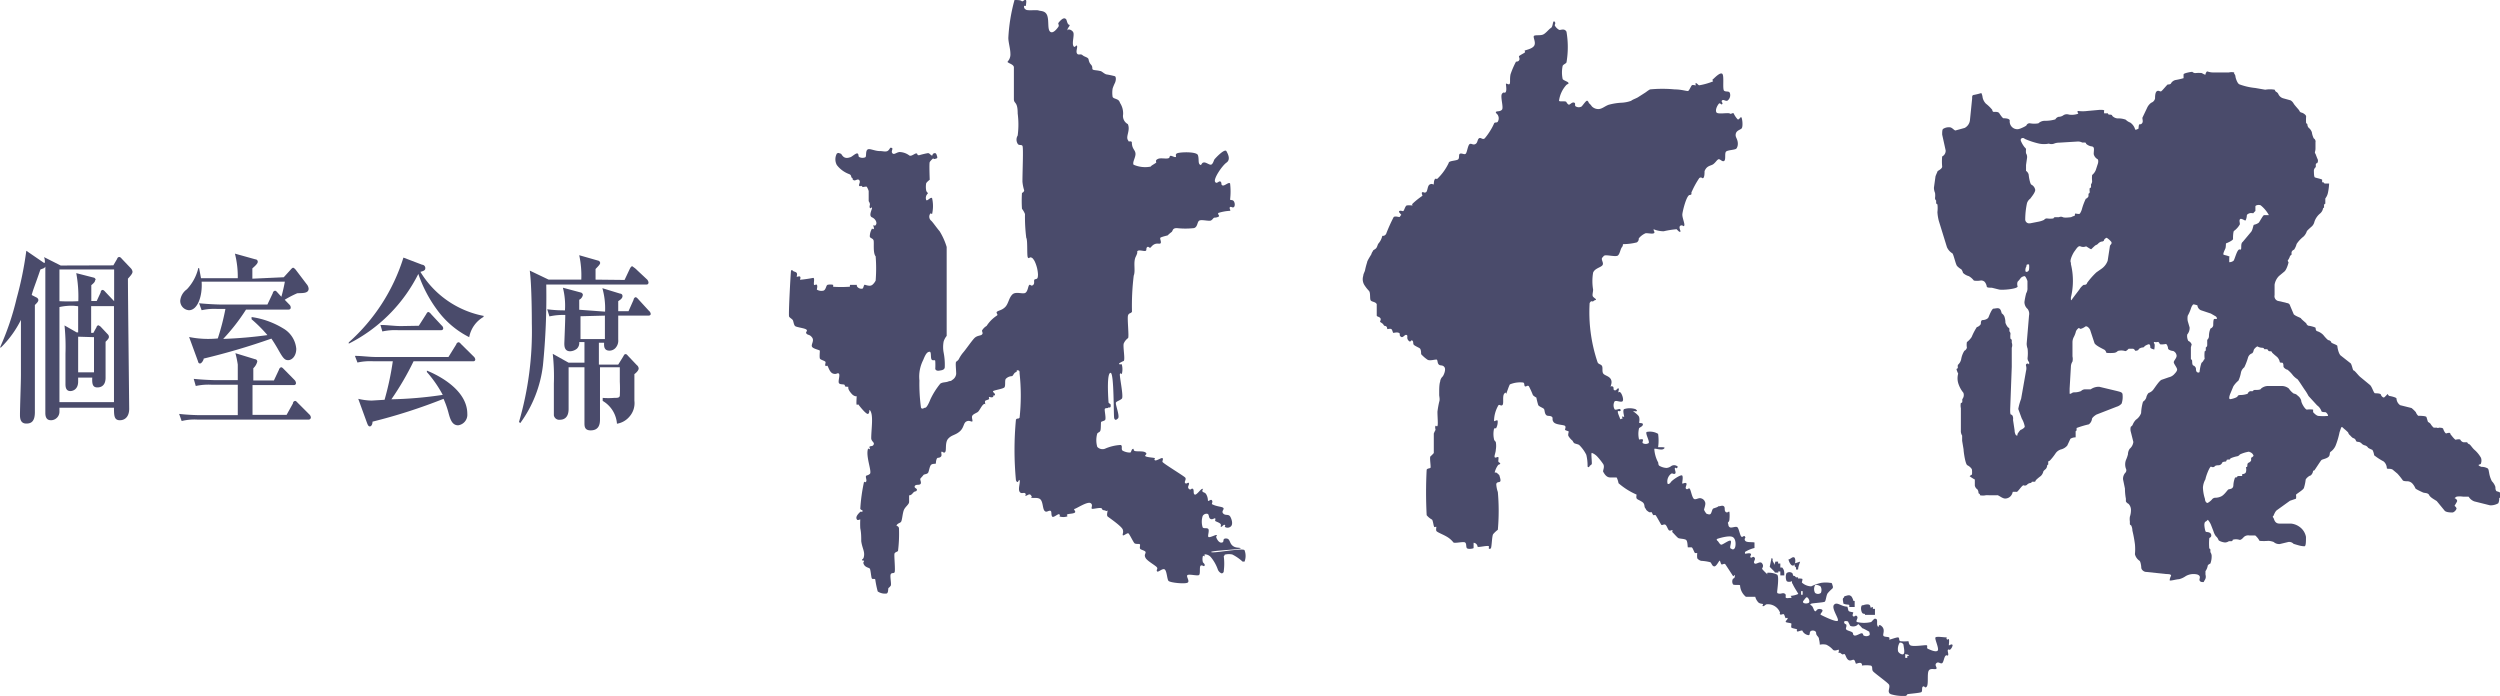 <svg xmlns="http://www.w3.org/2000/svg" viewBox="0 0 157.71 43.9"><defs><style>.cls-1,.cls-2{fill:#4a4b6b;}.cls-2{fill-rule:evenodd;}</style></defs><g id="レイヤー_2" data-name="レイヤー 2"><g id="de"><path class="cls-1" d="M69.87,32.58c-.07-.1,0-.28,0-.36s0,.06-.12,0-.19,0-.23-.12-.44,0-.6,0,.08-.24-.12-.36-.87.33-1,.36.11.16,0,.24-.41.06-.48.12.08.07,0,.12a.79.79,0,0,1-.48,0c0-.06.05,0,0-.12s-.39.25-.47.12,0-.34-.12-.36-.24.14-.36,0-.09-.54-.25-.71-.52-.05-.59-.13.12.07,0-.12-.28.07-.36,0,.08,0,0-.12-.26.06-.37-.12.06-.6,0-.72-.09.3-.23,0a20.42,20.42,0,0,1,0-3.83c.11-.13.11,0,.23-.12a13,13,0,0,0,0-2.79c0-.14,0-.19-.12-.2s0,.08-.12.12-.16.22-.24.25a.56.56,0,0,0-.39.17c-.08.11,0,.44-.09.54s-.72.18-.72.25.19.16.11.24-.08,0-.11,0,.07.05,0,.11-.2,0-.24,0,0,.07,0,.12-.19.08-.24.12,0,.2,0,.24,0-.11-.13,0-.25.41-.36.48-.29.13-.34.24.06.32,0,.35-.18-.1-.37,0-.14.39-.42.63-.5.21-.72.45-.1.71-.19.84-.2-.08-.24,0,.07.23-.06.32-.18,0-.24.12a.82.82,0,0,0-.05.28c0,.05-.2,0-.3.09s-.13.4-.19.5-.26.09-.3.15-.12.14-.18.21.08.25,0,.35-.29,0-.36.13.16.15.13.24,0,.07-.13.11-.16.23-.36.24c0,0,0,.24,0,.41s-.26.31-.34.54-.1.63-.17.72-.22.08-.29.24c0,0,.15.05.16.16a8.68,8.68,0,0,1-.06,1.44c-.07.06-.18.07-.22.16s.07,1.11,0,1.19-.18,0-.24.12.06.63,0,.72a.79.79,0,0,1-.12.13c-.07,0,0,.29-.13.36a.81.81,0,0,1-.57-.13,6.14,6.14,0,0,1-.15-.72c0-.14-.19,0-.23-.12s-.07-.54-.12-.6-.26-.07-.36-.24,0-.19,0-.24-.13,0-.13-.07.1,0,.13-.28-.12-.48-.18-.9c0-.25,0-.54-.06-.81a5.14,5.14,0,0,1,0-.56c-.07,0-.19.11-.24-.06s.21-.39.24-.42.08,0,.12,0a.08.08,0,0,0,0-.11h0s-.07,0-.12-.08a11.12,11.12,0,0,1,.24-1.72s.07.09.13,0-.06-.3,0-.36.07,0,.23-.12-.26-1.08-.12-1.56c0-.08.09,0,.13,0s-.09-.15,0-.18.19,0,.24-.13-.15-.18-.16-.38c0-.59.16-1.48-.08-1.77-.07-.08,0,.18-.12.23s-.58-.55-.61-.59-.08.06-.11,0,0-.4,0-.48S54,25,54,25s-.11,0-.24-.12c-.32-.34-.24-.46-.24-.48-.32,0-.18-.06-.24-.12s-.3,0-.36-.12.09-.51,0-.59-.13.07-.36,0-.31-.45-.36-.49-.07.05-.12,0,0-.14,0-.23-.33-.14-.36-.24,0-.42,0-.48-.4-.11-.49-.25.16-.38,0-.59-.25-.13-.35-.24.09-.15,0-.25-.63-.15-.72-.23-.1-.3-.15-.38-.18-.13-.23-.22.1-2.8.12-2.88.09-.05.13,0,.18.05.23.13,0,.19,0,.23.15-.05.21,0,0,.15,0,.2a8.29,8.29,0,0,0,.83-.12c.12,0,0,.39.06.44s.11-.07.17,0,0,.26,0,.3a.55.55,0,0,0,.43.06c.15-.07.15-.32.24-.36a.73.73,0,0,1,.36,0s0,.09,0,.12a7.69,7.69,0,0,0,1,0c.13,0,0-.12.09-.12H54c.12,0,0,0,.08.12a.33.33,0,0,0,.31.12c.09,0,.08-.22.16-.25.33.11.41.06.49,0a.86.86,0,0,0,.2-.26,9.77,9.77,0,0,0,0-1.53c-.18-.2-.09-.85-.13-1s-.23-.13-.24-.26a1,1,0,0,1,.13-.47c0-.07.07.06.12,0s-.06-.18,0-.24,0,.13.12,0,0-.39-.23-.49,0-.48,0-.59-.08.07-.13,0,0-.17,0-.24a.46.46,0,0,0-.08-.19c0-.06,0-.52,0-.64a1.12,1.12,0,0,0-.11-.25c0-.06-.22,0-.27,0a.25.25,0,0,0-.1-.08s-.07.06-.12,0,.11-.25,0-.36-.24.08-.36,0,0-.1-.09-.14,0-.17-.19-.24a1.73,1.73,0,0,1-.77-.57.76.76,0,0,1,0-.72c.13-.09.16,0,.24,0s.14.4.6.23c.09,0,.39-.31.48-.23s0,.18.12.23a.45.45,0,0,0,.36,0c.08-.05,0-.37.13-.48s.46.1.81.09c.14,0,.33.06.45,0s.16-.21.2-.21c.25,0,0,.2.11.34s.26-.06.47-.07a1.09,1.09,0,0,1,.58.2c.13.13.38-.14.48-.11s0,.13.17.11a4.9,4.9,0,0,1,.55-.13c.11,0,.18.15.25.15s0-.08.11-.13.16,0,.19.1.07.18,0,.21-.25.08-.2,0-.2.15-.24.24,0,1.05,0,1.11a1.1,1.1,0,0,0-.22.21,1.24,1.24,0,0,0,0,.47c0,.09.17.16.07.22a.37.37,0,0,0-.07.38c.07.09.28-.22.37-.12a2.22,2.22,0,0,1,0,1c-.06,0-.06-.09-.13,0a.33.33,0,0,0,.08.43c.09.08.39.51.52.65a4.15,4.15,0,0,1,.45,1v5c0,.21,0,.52,0,.61a1.08,1.08,0,0,0-.19.35,1.88,1.88,0,0,0,0,.71,3.91,3.91,0,0,1,.07.9c0,.2-.23.21-.34.23s-.23,0-.26-.11a3.84,3.84,0,0,0,0-.48c0-.14-.15,0-.23-.11s0-.5-.13-.49-.23.09-.4.52A2.31,2.31,0,0,0,58,24a11,11,0,0,0,.1,1.72c.09.13.18,0,.27,0s.24-.31.32-.52a4.75,4.75,0,0,1,.63-1c.16-.1.34-.07.49-.13s.15,0,.26-.1a.51.51,0,0,0,.25-.38c0-.27-.06-.72,0-.77s.12-.08.17-.17a2.11,2.11,0,0,1,.26-.4c.14-.15.53-.72.71-.91s.41-.15.49-.24,0-.15,0-.25a.81.81,0,0,1,.29-.29,2.19,2.19,0,0,1,.66-.66c.08-.07-.1-.16,0-.24s.32-.09.52-.3.22-.56.44-.78.67,0,.83-.11.16-.42.24-.49.1.11.24,0,0-.32.12-.36.19,0,.19-.32a2.23,2.23,0,0,0-.22-.84c-.09-.14-.12-.19-.22-.22s-.13.11-.2,0,0-1.1-.1-1.24a10.61,10.61,0,0,1-.08-1.5,1.35,1.35,0,0,0-.19-.33,7.85,7.85,0,0,1,0-1,.2.2,0,0,0,.14-.16,2.55,2.55,0,0,1-.11-.55c0-.67.07-2.16,0-2.26s-.22,0-.3-.13a.49.49,0,0,1,0-.52,5.39,5.39,0,0,0,0-1.39c0-.79-.24-.59-.24-.91v-2c0-.17-.3-.25-.35-.3s-.09,0,0-.12a.65.65,0,0,0,.13-.44c0-.31-.13-.72-.13-1A10.93,10.93,0,0,1,64,0c.16,0,.38,0,.45.07s.22-.15.27-.07,0,.24,0,.37h-.12c0,.12,0,.16.12.24s.67,0,.8.05.44,0,.55.34,0,.85.18,1,.44-.2.51-.3,0-.15,0-.24A1.09,1.09,0,0,1,67,1.21c.12-.08.19-.06.25,0s.07.36.23.36c0,.12-.18.22-.13.36,0-.14.29-.05.36.12s-.09.65,0,.84.18-.09.23,0-.08.34,0,.48.23,0,.35.11.35.13.38.26c.08.41.24.28.24.59,0,.12.23.08.49.15.1,0,.22.15.38.21a5.72,5.72,0,0,1,.56.12c.07.06.07.24,0,.41a2.75,2.75,0,0,0-.15.36,1.63,1.63,0,0,0,0,.54c.06.08.11.08.23.13s.18.08.24.25a1.2,1.2,0,0,1,.19.72.58.58,0,0,0,.3.61c.17.39-.14.77,0,1s0,0,.25.12c0,.45.2.48.23.72s-.21.56-.12.72a1.82,1.82,0,0,0,1.08.12c.07-.09.1-.08.35-.25,0-.08-.08-.15.12-.24s.69.07.72-.11.23,0,.36,0-.06-.16.12-.24,1.23-.12,1.31.12,0,.49.12.59.08-.1.24-.13.38.19.49.13.15-.26.19-.32.65-.72.76-.52.27.53,0,.72-.82,1-.72,1.2.25-.09.35,0,0,.2.13.24.4-.25.47-.12a4.3,4.3,0,0,1,0,1c0,.07.15,0,.23.11s.09.32,0,.38-.17-.07-.24,0,.08.22,0,.23a2.86,2.86,0,0,0-.72.13c-.1.08.11.17,0,.24a.57.57,0,0,1-.25.06c-.08,0-.11.12-.23.18s-.56-.07-.72,0-.1.41-.35.48a4.87,4.87,0,0,1-1.08,0c-.31,0-.23.19-.35.26a1.9,1.9,0,0,0-.23.2s-.38.09-.45.14.08.28,0,.36-.32-.11-.6.24c-.1.12-.14-.08-.24,0s0,.22-.12.24-.39-.08-.48,0,.06,0-.12.36,0,.88-.13,1.2a15.62,15.62,0,0,0-.11,2.27c-.06.13-.19.06-.25.24s.08,1.38,0,1.43a.82.82,0,0,0-.27.34c-.06.19.1,1,0,1.1a1.79,1.79,0,0,0-.24.12c-.12.06,0,.09,0,.11s.06-.07.12,0a1.18,1.18,0,0,1,0,.59c0,.05-.07-.1-.12,0s.25,1.44.12,1.56-.31.15-.37.24.26.87.13,1-.19.12-.24,0,0-2.87-.23-2.87-.17,1.28-.13,1.85c0,.07.09.09.13.14a.43.43,0,0,1,0,.16c-.07.08-.1,0-.15.05s-.16,0-.21.07.11.65,0,.72-.22.07-.24.12,0,.45-.05.55-.12.08-.19.17a1.5,1.5,0,0,0,0,.84.45.45,0,0,0,.48.12,2.83,2.83,0,0,1,1-.24c.14.06,0,.26.12.36a1,1,0,0,0,.47.12c.08,0,.08-.22.18-.23s0,0,.07.1.55,0,.72.12-.09.17,0,.24.55.09.59.12-.07.05,0,.13.41-.17.48-.13,0,.15,0,.23,1.35.89,1.44,1-.09.27,0,.35.18-.09.23,0-.13.24,0,.36.15-.07.25,0,0,.31.12.36.37-.36.48-.36,0,0,0,.12.13.07.23.2a.81.81,0,0,1,.12.4c0,.13.18-.1.25,0s0,.16,0,.24c.31.17.63.15.72.24s-.15.21,0,.36.34,0,.45.21.17.51,0,.62a.3.3,0,0,1-.36,0s.07-.08,0-.12-.2.17-.24.12,0,0,0-.12-.31-.2-.35-.24,0,0,0-.13-.16.07-.3,0-.08-.26-.18-.32a.28.28,0,0,0-.32.13,1.18,1.18,0,0,0,0,.72c.07.1.29,0,.36.11s-.06.42,0,.49.39-.11.49-.12,0,.08,0,.12.14.39.35.36,0-.26.27-.26.2.27.41.45.45.1.52.17-2,.15-1.86.24,2-.28,2.1-.12a1,1,0,0,1,0,.72s-.12,0-.12,0a2.9,2.9,0,0,0-.65-.45,1,1,0,0,0-.43,0c-.09,0,0,0-.11.11a3.62,3.62,0,0,1,0,.93.14.14,0,0,1-.14.15.43.43,0,0,1-.23-.23,2.54,2.54,0,0,0-.45-.8.52.52,0,0,0-.39-.17s0,.08,0,.12-.08-.08-.11,0a.73.73,0,0,0,0,.36c0,.05.16.13.11.23s-.13-.06-.24,0,0,.54-.12.6-.61-.08-.72,0,.18.39,0,.48-1.11,0-1.2-.12-.1-.63-.24-.72-.42.22-.48.12.06-.13,0-.24-.61-.4-.72-.6,0-.25,0-.36-.32-.15-.35-.23,0-.13,0-.24-.28,0-.37-.12-.29-.54-.36-.6-.33.19-.36.11.06-.15,0-.35S70,32.68,69.87,32.58Z"/><path class="cls-2" d="M112.06,36.05h.25v.25h.25c0-.27,0-.33-.13-.5h-.12v-.25h-.14v-.12H112l-.12.37H112Z"/><path class="cls-2" d="M113.3,35.8v.13h.13c0-.17.08-.34.13-.5l-.38.12C113.26,35.8,113.16,35.66,113.3,35.8Z"/><path class="cls-2" d="M113.3,36.42c-.14-.13,0-.05-.25-.12v.12h-.13c.08.25,0,.11.13.25v.13h.38v-.38Z"/><path class="cls-2" d="M116.66,38.16v.13H117v-.38h-.13c-.14-.13,0,0-.25-.12v.12h-.12C116.61,38.16,116.48,38,116.66,38.16Z"/><path class="cls-2" d="M118.28,38.41h-.13v-.12l-.37.12c-.08.25,0,.11-.13.26v.12h.63Z"/><path class="cls-1" d="M116.48,39.49c0,.08-.07.16,0,.23s.28.1.37.17,0,.12.11.19.38-.13.48-.13.09.1.11.13a.35.35,0,0,0,.37,0c.07-.06,0-.19,0-.23h0s-.37-.21-.44-.22a1.72,1.72,0,0,0-.27-.27c0,.08-.23.23-.49.12l-.12-.23c0-.07-.12-.07-.2-.07s-.09.13,0,.18S116.48,39.39,116.48,39.49Zm-1.61-2.09a.46.46,0,0,0,0-.36c0-.08-.3-.19-.37-.12a.51.51,0,0,0,0,.48A.29.29,0,0,0,114.87,37.4Zm5.21,3.86c.11-.08,0-.5,0-.59a.22.22,0,0,0-.24-.13.77.77,0,0,0-.11.49C119.72,41.18,120,41.34,120.08,41.26Zm.24.12h.12c-.13-.13,0-.05-.25-.12v.24h.13ZM114,37.67c-.08,0-.2.2-.24.24s0,.09,0,.12a.39.39,0,0,0,.34,0c.1-.08,0-.31-.12-.36ZM108.35,34c-.08,0-.06.08,0,.12s.14.24.24.24.52-.33.59-.24-.1.43,0,.48.15.1.24,0,.12-.59-.11-.72-.91.09-1,.12ZM116,41c0-.06-.21.1-.36,0a1.27,1.27,0,0,0-.43-.33.94.94,0,0,0-.41,0,1.48,1.48,0,0,0-.05-.34c0-.18-.18-.21-.18-.39s-.28-.2-.36-.11,0,.22-.12.24a.52.52,0,0,1-.37-.24c0-.14-.3.05-.35,0s0-.06,0-.11-.33-.08-.36-.13,0-.18,0-.24-.34-.06-.36-.12.15-.18.12-.23-.09,0-.12,0-.07-.21-.12-.25-.19.07-.24,0,0,0,0-.11a.82.82,0,0,0-.83-.52c-.08,0-.16.13-.24.12s0-.07,0-.12-.23,0-.34-.17a.77.77,0,0,1-.15-.3s-.52,0-.59,0a1,1,0,0,1-.37-.72c0-.06-.36,0-.44-.06a.35.35,0,0,1,0-.37s.11,0,.11-.17-.07.08-.12,0-.41-.63-.47-.72-.16,0-.23,0-.09-.21-.13-.24-.2.36-.34.36-.17-.19-.25-.26a2.91,2.91,0,0,0-.58-.09.44.44,0,0,1-.25-.16,1.22,1.22,0,0,1,0-.33s-.07,0-.13,0-.15-.36-.23-.36-.2,0-.23,0,0-.41-.13-.48-.4-.06-.48-.11-.32-.33-.36-.36,0-.08,0-.13-.15.07-.23,0-.14-.34-.25-.36-.19.08-.24,0-.31-.56-.35-.59-.06,0-.12,0-.09-.16-.14-.19-.06.07-.22-.05-.08-.09-.17-.2,0-.27-.2-.4-.32-.15-.35-.23,0-.17,0-.23a4.39,4.39,0,0,1-1.14-.72c0-.05-.07-.3-.12-.36h-.4c-.27,0-.39-.28-.44-.35s.11-.3,0-.49a4.06,4.06,0,0,0-.37-.47.92.92,0,0,0-.35-.24c-.06,0,0,.42,0,.67,0,.09-.13.12-.15.17a.06.06,0,0,1-.12,0,2.84,2.84,0,0,0-.08-.72,2.29,2.29,0,0,0-.45-.62c-.07-.05-.28-.08-.32-.12a.42.42,0,0,1-.09-.14,1.12,1.12,0,0,1-.25-.28c-.07-.07,0-.26,0-.3s-.22-.07-.23-.12.07-.16,0-.24-.58-.06-.72-.24,0-.27-.13-.35-.27,0-.36-.12-.07-.29-.12-.36-.29-.14-.36-.24a4.21,4.21,0,0,1-.12-.48s-.16-.08-.22-.16a5.25,5.25,0,0,0-.25-.55c-.08-.1-.18.05-.25,0s0-.21-.12-.24a1.68,1.68,0,0,0-.83.12c-.06.09-.21.55-.23.59s0-.17-.13,0,0,.65-.12.72-.12-.06-.24,0a2,2,0,0,0-.28,1c0,.05.22-.12.23,0a.85.85,0,0,1-.12.49s0-.1-.11,0a1.47,1.47,0,0,0,0,.66c0,.06.07.12.11.17a1.4,1.4,0,0,1,0,.5c0,.16-.11.38-.07.46s.2-.05.23,0,0,.15,0,.25.14.1.12.15-.05.06-.12.08a1.3,1.3,0,0,0-.23.49s.07,0,.1,0a.86.86,0,0,1,.2.18c0,.05.11.3.05.38s-.19,0-.25.16a1.78,1.78,0,0,0,.1.51,13.51,13.51,0,0,1,0,2.38,1.86,1.86,0,0,0-.29.27c-.09.1-.09.88-.16.91s-.06.05-.11,0,0,0,0-.12-.72.09-.72,0a.27.27,0,0,0-.25-.24s0,.29,0,.33-.37.1-.43,0,0-.31-.13-.36-.68.09-.72,0a1.43,1.43,0,0,0-.44-.37c-.22-.13-.6-.27-.63-.35s0-.2,0-.24-.07,0-.12,0-.09-.42-.15-.47A1.12,1.12,0,0,1,90,32.5a27.47,27.47,0,0,1,0-2.87c.06-.1.2-.07.24-.12s-.07-.66,0-.72a2.08,2.08,0,0,0,.21-.21c0-.06,0-1.14,0-1.23a1.63,1.63,0,0,1,.11-.23s-.05-.2,0-.25.07.08.12,0,0-.56,0-.9a6.17,6.17,0,0,1,.11-.62c.06-.15,0-.34,0-.44s0-.1,0-.21,0-.46.06-.62a.5.5,0,0,1,.15-.32c.06-.05.24-.44.12-.6s-.25-.07-.35-.16-.07-.27-.13-.31-.44.1-.59,0a2.23,2.23,0,0,1-.4-.35c0-.07,0-.31-.09-.37s-.33-.16-.38-.23,0-.2-.09-.26-.09.17-.24,0,0-.3-.12-.35-.22.22-.36.11,0-.18-.12-.24-.31,0-.35,0-.06-.2-.13-.24-.2,0-.24,0,0-.09-.07-.16-.12,0-.18-.11-.22-.16-.22-.2.09-.15,0-.24-.18-.06-.21-.14q0-.36,0-.72c-.07-.16-.31-.14-.38-.24s0-.48-.11-.6-.18-.2-.29-.37A.7.7,0,0,1,86,17.4c0-.11.08-.23.11-.34a4.13,4.13,0,0,1,.13-.5c0-.1.22-.43.27-.52a.54.54,0,0,1,.1-.2c0-.07.14-.1.21-.19s.09-.24.14-.29a1.09,1.09,0,0,0,.24-.48c.08,0,.16,0,.24-.12a10.27,10.27,0,0,1,.48-1.07c.1-.07.29,0,.35,0s.07-.1.12-.12-.2-.19-.12-.25.17,0,.24,0,.13-.34.24-.36.3,0,.36,0-.08,0,0-.11a4.85,4.85,0,0,1,.61-.49c.05,0-.08-.19,0-.23s.11.06.23,0,.09-.41.24-.49.2,0,.24,0,0-.3.12-.36,0,.06.12,0a3.36,3.36,0,0,0,.72-1c0-.15.5-.13.6-.23s0-.33.13-.36.27.09.35,0,.13-.53.24-.6.2.08.36,0,.12-.3.24-.37.22.13.36,0a4,4,0,0,0,.38-.54,3.17,3.17,0,0,0,.21-.41c.06-.08.2,0,.24-.12a.4.4,0,0,0,0-.37c0-.05-.2-.18-.12-.23s.25,0,.37-.13-.12-.83,0-1,.17,0,.24-.12S95,5.38,95,5.3s.17.07.23,0,0-.3.06-.61a5.25,5.25,0,0,1,.33-.77c0-.06.12,0,.2-.1s0-.21,0-.26.3-.19.36-.24,0-.08,0-.12.49-.1.61-.33-.13-.57,0-.62.38,0,.55-.07.38-.35.49-.41.12-.28.15-.36.07-.09.12,0-.06.15,0,.23a.72.72,0,0,0,.25.24c.08.05.33-.13.47.12a5.74,5.74,0,0,1,0,1.94c-.06.09-.18.11-.24.21a2,2,0,0,0,0,.84c.06.09.36.17.36.24s.08,0-.12.12a1.85,1.85,0,0,0-.47,1c0,.09.4,0,.46.08a.4.4,0,0,0,.13.16c.08.07.2-.16.35-.12s0,.19.13.25a.36.36,0,0,0,.35,0c.09-.08.3-.42.37-.36a.23.23,0,0,1,.09.14,1,1,0,0,1,.19.21.57.57,0,0,0,.41.17c.23,0,.4-.18.65-.27a3.8,3.8,0,0,1,.81-.13,2.13,2.13,0,0,0,.61-.12c.08-.08.37-.17.47-.25l.36-.23c.12-.07.21-.16.36-.24a8.13,8.13,0,0,1,1.56,0c.42,0,.77.12.84.1s.19-.32.24-.36.16,0,.24,0-.08-.07,0-.12.13.11.23.12a4.13,4.13,0,0,0,.85-.24c.07-.06-.09-.06,0-.13s.44-.46.59-.36,0,1,.13,1.08.28,0,.35.12a.43.43,0,0,1-.12.48c-.11.1-.26-.08-.36,0s.08.16,0,.24-.12-.15-.23,0-.21.38-.13.52.76,0,.84.07.2-.08.25,0a1.41,1.41,0,0,0,.24.36c.09.08.18-.17.24-.12s.13.63,0,.72-.31.13-.35.32.06.25.11.46,0,.38-.07.47-.54.09-.65.19,0,.5-.12.59-.27-.15-.37-.1-.16.18-.31.3-.42.08-.56.45c0,.11,0,.37-.08.43s-.09-.1-.25,0a5.41,5.41,0,0,0-.47.85c-.08.1.06.2-.14.22s-.44,1-.46,1.21.17.61.12.72-.08-.06-.23,0,0,.35,0,.36-.06.07-.12,0a1.59,1.59,0,0,1-.13-.13,5.6,5.6,0,0,0-.82.13,1.68,1.68,0,0,1-.61-.12c-.1,0,.1.18,0,.24s-.31,0-.52,0a1.11,1.11,0,0,0-.44.33c0,.07,0,.16-.12.25a3.46,3.46,0,0,1-.84.11c-.08,0,0,.07-.1.19s-.13.43-.26.53-.72-.06-.84,0,0,0-.13.12.11.34,0,.49-.48.19-.59.47a3.2,3.2,0,0,0,0,1.07c0,.18-.08.36,0,.45s.18.13.18.18-.05,0-.15.09-.12-.09-.25.13a9.89,9.89,0,0,0,.49,3.7c.05.17.2.14.28.25s0,.34.08.48.36.16.48.36,0,.39,0,.47,0-.06.12,0,0,.2.12.24.16-.13.24-.12,0,.16,0,.24,0-.05.11,0,.28.54.13.59-.39-.1-.48,0a.51.51,0,0,0,0,.48c.05.1.3-.05.35,0s.07.08,0,.12,0,0-.11,0,.09.4.11.48.07,0,.13,0,0-.05,0-.11.08,0,.12,0-.11-.38,0-.49a1.18,1.18,0,0,1,.72,0c.23.16,0,.15-.12.12s.29.21.35.37a.67.67,0,0,1,0,.35c0,.07.24,0,.24.12s-.16.17-.24.24a1.46,1.46,0,0,0,0,.72s.2-.05.24,0-.07.18,0,.23a.36.36,0,0,0,.35,0c.13-.05-.23-.64-.11-.71a1,1,0,0,1,.72.12,3,3,0,0,1,0,.84c.38,0,.49,0,.35.11s-.56-.06-.59,0a2.08,2.08,0,0,0,.22.81c.06.06,0,.22.13.27a1,1,0,0,0,.42.12.56.56,0,0,0,.3-.12.33.33,0,0,1,.36,0c.09.07.06.05,0,.12s-.05-.05-.12,0,.1.3,0,.36-.15-.05-.24,0a.61.61,0,0,0-.24.6c0,.08.12.08.21-.06s.65-.51.72-.42,0,.4,0,.48.16-.06.25,0-.1.28,0,.36.16-.1.23,0,.12.45.23.6.31-.07.49,0a.35.35,0,0,1,.24.23c.07.13-.07.44-.06.49s.14.26.18.26.16.07.23,0,.1-.31.17-.34.31-.09.31-.14c.16,0,.26-.08.36,0s0,.27.12.36.2-.09.23,0a2.17,2.17,0,0,1,0,.45c0,.2-.13.18-.09.27s0,.17.11.24.38-.08.48,0,.16.51.25.59.15-.11.23,0-.07.09,0,.24.4.09.6.13v.35a2,2,0,0,0-.6.25v.11c.12,0,.28-.06.36,0s-.09.19,0,.24.13-.11.24,0-.11.27,0,.37.35-.18.48,0,0,.28,0,.35a3.06,3.06,0,0,0,.36.36c.05.07-.11-.11,0-.12a1.2,1.2,0,0,1,.59.12c.14.11,0,1,0,1.08s0,.1.13.12.22-.07.35,0,0,.24.09.27.12,0,.27,0,0-.13,0-.13a1.41,1.41,0,0,0,.49-.12c0-.06-.49-.72-.37-.83a.75.75,0,0,1,.6-.13c.08,0,0,.17,0,.24a.92.92,0,0,0,.59.24,2.87,2.87,0,0,1,.62-.22,1.88,1.88,0,0,1,.58,0c.08,0,.1,0,.13.11s.07.17,0,.25a2.65,2.65,0,0,0-.29.29c-.1.14-.11.49-.19.54s-.78.09-.84.12-.12.05,0,.12.15.34.24.36.08-.2.36-.13-.12.3,0,.36,1,.5,1.07.36-.43-.79-.24-1,.45.12.84.12c.1.33,0,.28.37.36,0,.08-.09.19,0,.25s.14-.12.24,0-.12.3,0,.36a1.91,1.91,0,0,0,.89,0c.06-.05.16-.19.23-.21.25,0,.08.28.18.47s0-.22.25,0,.06.5.11.6.33.06.37.12,0,.07,0,.12.52-.18.59-.12,0,.2.12.23a2.55,2.55,0,0,0,.48,0c.07,0,0,.14.13.25s.84,0,1,0,0,.18.12.23.48.23.61.12-.21-.76-.13-.84.49,0,.72,0c0,0-.06.06,0,.12s.08-.06.12,0,0,.31,0,.37.19-.13.24,0A.48.48,0,0,1,123,41s-.08-.06-.12,0,.07.3,0,.35,0-.05-.12,0-.14.44-.25.49-.23-.13-.36,0,.08.28,0,.35-.37-.07-.48.12,0,.85-.12,1-.13-.06-.24,0,0,.31-.12.36-.76.1-.84.12,0,.06-.14.11a2.7,2.7,0,0,1-.94-.11c-.06-.06-.06,0-.11-.12s.09-.36,0-.49-.9-.71-1-.83,0-.29-.13-.36a1.91,1.91,0,0,0-.59,0s.06,0,0-.12-.31,0-.35,0-.05-.19-.13-.24-.22.1-.36,0-.17-.32-.23-.36-.11.05-.16,0a.38.38,0,0,1-.12-.09c-.05,0-.1,0-.12,0A.32.32,0,0,0,116,41Zm-2.28-3.71h-.1v.23h.1Zm-1.54-1.23s0,.06,0,.06H112a.06.06,0,0,1-.06-.06l-.3-.3a0,0,0,0,1,0,0v0l.1-.48s0-.06,0-.06.09,0,.09.05a.24.24,0,0,0,0,.12Zm1-.9c.1.05.1.37,0,.48s-.26,0-.36-.35c.12,0,.24-.18.35-.13Zm-.48,1a.29.29,0,0,1,.37,0,.57.57,0,0,1,0,.48c-.08.08-.33.09-.37,0a.66.66,0,0,1,0-.48Zm4.07,1.44c.09.08.22.4.13.48a.81.81,0,0,1-.61,0c0-.08-.08-.31,0-.36s0-.09.12-.12.25-.09.35,0Zm.72.6c.14-.07.43-.12.48,0s.1.43,0,.48-.4.08-.48,0-.15-.42,0-.52Z"/><path class="cls-1" d="M146.68,26c-.06,0-.24,0-.24-.08a.77.77,0,0,0-.27-.35l-.54-.59a3,3,0,0,0-.26-.42c-.05-.07-.4-.62-.44-.64a1.31,1.31,0,0,1-.28-.24,2,2,0,0,0-.35-.36c-.08,0-.25-.13-.25-.2s0-.24-.09-.24-.15,0-.15-.08a.64.64,0,0,0-.16-.28c-.11-.09-.22-.18-.32-.28a.09.09,0,0,0-.08-.08c-.05,0-.16,0-.16-.05a.12.12,0,0,0-.09-.08s-.16,0-.16,0a.12.12,0,0,0-.11-.09.65.65,0,0,1-.31-.08c0-.05-.23.13-.25.24s-.08.2-.13.2a.41.41,0,0,0-.23.27,3.92,3.92,0,0,1-.23.6.58.58,0,0,0-.21.32,2,2,0,0,1-.16.52,1.59,1.59,0,0,0-.32.36l-.2.48c-.07.18-.09.33,0,.33s.43-.1.46-.17.08-.09.19-.09a1.42,1.42,0,0,0,.45-.08.26.26,0,0,1,.15-.16c.05,0,.17,0,.17,0a.16.16,0,0,1,.16-.08c.09,0,.35,0,.36-.08a.69.69,0,0,1,.41-.17h.9a.71.71,0,0,1,.45.16,1.18,1.18,0,0,0,.31.32.4.4,0,0,1,.21.09A.42.42,0,0,0,145,25a.59.59,0,0,1,.17.27c0,.16.25.57.36.57a1.29,1.29,0,0,1,.39,0V26s.2.24.35.24a3.43,3.43,0,0,0,.56,0C146.93,26.26,146.78,26,146.68,26Zm-4.78,2.49a2.08,2.08,0,0,0-.6.18.28.28,0,0,1-.2.12,1.87,1.87,0,0,0-.4.13s0,.07-.08.07-.16,0-.16.05a.08.08,0,0,1-.08.08s-.18,0-.2.08a.26.26,0,0,1-.2.15c-.06,0-.25,0-.28.09a.2.2,0,0,1-.21,0c-.08-.06-.34.61-.36.79a1.21,1.21,0,0,0-.16.53,2.6,2.6,0,0,0,.13.72c0,.18.13.28.18.24a1,1,0,0,0,.25-.2.28.28,0,0,1,.2-.12.87.87,0,0,0,.42-.1c.19-.11.36-.38.42-.42s.32,0,.32-.28a1.53,1.53,0,0,1,.11-.48h.09a.16.16,0,0,1,.12-.09c.06,0,.24,0,.24,0a.24.24,0,0,1,0-.12s.18,0,.23-.12a.58.58,0,0,0,0-.32s.09,0,.09-.07,0-.18.08-.21.16-.11.16-.15,0-.16,0-.16.15-.08.15-.14a.35.35,0,0,0-.27-.23Zm-1.27-12.27v.32a.43.43,0,0,0,.27-.09c.08-.08.23-.78.4-.71s0-.35.18-.48l.51-.61c.13-.13.15-.47.2-.47a.81.81,0,0,0,.3-.13c.07-.08.27-.48.34-.48h.3a2.07,2.07,0,0,0-.52-.62c-.14-.05-.33,0-.33.07v.29s-.12.11-.12.13-.09,0-.17,0-.25.07-.25.15-.05.34-.11.32-.28-.17-.33-.07,0,.16,0,.31a1.29,1.29,0,0,1-.36.41c-.06,0-.08.41-.07.51s-.42.28-.44.28,0,.23-.05.34-.17.35-.1.38.38.08.38.15Zm-1.55,6.43a2,2,0,0,1,0-.49.08.08,0,0,0,.07-.08c0-.05,0-.16,0-.16a.17.17,0,0,0,.09-.16v-.32a.32.32,0,0,0,.11-.24,1.19,1.19,0,0,1,.1-.48.24.24,0,0,0,.17-.2c0-.11,0-.4.07-.4s.16,0,.16,0a.17.17,0,0,0-.07-.16l-.31-.18-.63-.21a.38.38,0,0,1-.22-.31s-.2-.06-.24-.06-.12.11-.16.24a2.58,2.58,0,0,1-.21.48,1,1,0,0,0,0,.33l.12.41a.64.64,0,0,1-.15.44.64.64,0,0,0,.07.41.34.34,0,0,1,.21.23,1.06,1.06,0,0,0-.05.18v.41c0,.18,0,.33,0,.33a.13.13,0,0,1,.08.12c0,.06,0,.26.08.28s.16.13.16.2,0,.22.13.24.09-.07.12-.2a2,2,0,0,1,.1-.41.43.43,0,0,0,.15-.2ZM132.91,15c-.07,0-.18.11-.18.15s-.06.09-.16.09a.44.44,0,0,0-.23.15.57.57,0,0,1-.16.09s-.21.19-.24.23-.17-.07-.34-.17a.45.45,0,0,1-.36,0c-.14-.06-.27.18-.37.31s-.33.59-.23.72a.36.36,0,0,1,0,.09,4.43,4.43,0,0,1,0,2.11c0,.18,0,.22.08.1s.45-.59.49-.66.2-.24.25-.24.18,0,.2-.12a4.64,4.64,0,0,1,.59-.67l.3-.21a1.06,1.06,0,0,0,.41-.52l.14-.91c0-.1.16-.15.09-.28a1.2,1.2,0,0,0-.29-.26Zm-2-1.53c.06,0,.26.06.3,0a1,1,0,0,0,.14-.33,3.92,3.92,0,0,1,.23-.6.3.3,0,0,0,.17-.16s0-.16,0-.16a.12.12,0,0,0,.08-.11.69.69,0,0,1,0-.25s.08,0,.08-.07,0-.16,0-.16a.37.37,0,0,0,.07-.2,1.71,1.71,0,0,1,0-.39.79.79,0,0,0,.23-.31l.11-.34c.07-.17.05-.33,0-.35a.49.49,0,0,1-.24-.32c0-.27.09-.47-.16-.49a.65.65,0,0,1-.32-.16.08.08,0,0,0-.08-.08c-.07,0-.17,0-.17,0a.56.56,0,0,0-.31-.06L129.89,9a.81.81,0,0,0-.31.06.47.47,0,0,1-.33,0,1.57,1.57,0,0,1-.61,0,4.85,4.85,0,0,1-.91-.3.16.16,0,0,0-.24,0,.17.17,0,0,0,0,.14,1.63,1.63,0,0,0,.24.4s.08.06.08.12a1,1,0,0,0,0,.25.44.44,0,0,1,.06.32l-.06.42c0,.18,0,.35,0,.37a.39.39,0,0,1,.17.25c0,.08.08.58.17.62a.45.45,0,0,1,.24.33c0,.18-.27.48-.31.55a.56.56,0,0,0-.21.29,5,5,0,0,0-.11,1,.25.25,0,0,0,.22.27h.08l.56-.11a1.42,1.42,0,0,0,.33-.11.21.21,0,0,1,.18-.09,1.42,1.42,0,0,0,.41,0,.12.12,0,0,1,.11-.08c.07,0,.24,0,.24,0s.12-.06.24,0,.51,0,.52,0,.17-.09.22-.07Zm-3.07,3.24v.08a.48.48,0,0,0-.07.24c0,.07,0,.12.07.12A.17.17,0,0,0,128,17a1.17,1.17,0,0,0,0-.32s-.1,0-.1,0Zm29.82,14.72a.65.65,0,0,1-.06.32,1,1,0,0,1-.51.13l-1-.25a.71.71,0,0,1-.36-.3s-.2,0-.36,0a1.34,1.34,0,0,0-.4,0s-.15.1-.12.1.19.1.15.2-.18.29-.15.29a.28.28,0,0,1,.12.16.4.4,0,0,1-.24.25c-.11,0-.38,0-.5-.1l-.51-.62c-.15-.1-.41-.23-.48-.38s-.29-.12-.38-.16-.49-.22-.49-.27a1,1,0,0,0-.2-.31.46.46,0,0,0-.28-.13c-.09,0-.29,0-.32-.07a4.23,4.23,0,0,0-.33-.41l-.31-.26c-.18-.09-.36,0-.36-.1a.58.58,0,0,0-.2-.41,3.92,3.92,0,0,1-.6-.39c0-.06-.07-.33-.13-.35s-.26-.11-.26-.14a.34.34,0,0,0-.18-.13A.43.43,0,0,1,149,28a.35.35,0,0,0-.19-.12s-.18,0-.19-.08-.12-.16-.16-.16-.14-.1-.2-.17a.34.34,0,0,1-.13-.19s-.14-.14-.22-.2-.15-.16-.19-.14-.09.22-.13.32a4.89,4.89,0,0,1-.25.85.92.92,0,0,1-.33.4c-.07.08,0,.21-.13.32s-.37.14-.43.19-.44.66-.46.66-.08,0-.08.08a.45.45,0,0,1-.15.24c-.09,0-.31.2-.31.27a2.73,2.73,0,0,1-.1.48c0,.14-.51.41-.51.47a.61.61,0,0,1,0,.24l-.38.13-.82.59c-.14.1-.21.37-.23.37s-.06.05,0,.11.06.37.39.37h.72a1.09,1.09,0,0,1,.55.21,1,1,0,0,1,.4.63c0,.3,0,.6-.1.59-.23,0-.46-.09-.68-.15a.38.38,0,0,0-.33-.12l-.54.13a.52.52,0,0,1-.39-.13s-.18-.07-.34-.07a3.31,3.31,0,0,1-.55,0,1.13,1.13,0,0,0-.27-.34h-.37a.4.4,0,0,0-.38.13s-.16.19-.26.14a.72.72,0,0,0-.41,0s0,.09-.08.09-.16,0-.16,0-.11.08-.24.08-.4-.09-.42-.16a.53.53,0,0,0-.16-.23,1,1,0,0,1-.16-.33l-.16-.41a1.17,1.17,0,0,0-.19-.3s-.12.12-.15.12-.07.09-.07.2.05.42.1.44.29,0,.33.18-.12.18-.12.23a3.42,3.42,0,0,0,0,.64.1.1,0,0,1,.07.07c0,.05,0,.16,0,.16s.08.11.08.24a1.31,1.31,0,0,1-.08.48s-.17.07-.17.15a.81.81,0,0,1-.14.33v.21h0c.07.28-.06.33-.11.48-.13,0-.21,0-.26-.1s.14-.28-.15-.38a1,1,0,0,0-.72.1,1.3,1.3,0,0,1-.43.2c-.17,0-.54.12-.59.07a.75.75,0,0,1,.09-.29c0-.13-.23-.09-.41-.12l-1.15-.12c-.18,0-.32-.16-.32-.27s-.05-.42-.12-.44a.7.7,0,0,1-.28-.41,3.31,3.31,0,0,0,0-.63,8.15,8.15,0,0,0-.16-.86.73.73,0,0,0-.08-.33.11.11,0,0,1-.08-.08v-.16a1.12,1.12,0,0,1,0-.3,1.31,1.31,0,0,0,.07-.44.55.55,0,0,0-.16-.38.33.33,0,0,1-.16-.15s0-.17,0-.17a3.47,3.47,0,0,1-.06-.64l-.12-.58a.57.57,0,0,1,.13-.4.23.23,0,0,0,.05-.28.8.8,0,0,1,0-.53,2.32,2.32,0,0,0,.13-.37.63.63,0,0,1,.11-.35.66.66,0,0,0,.23-.43l-.16-.64a.58.58,0,0,1,0-.32s.1-.06.12-.13a1,1,0,0,1,.2-.31.86.86,0,0,0,.33-.42,3,3,0,0,1,.12-.72.52.52,0,0,0,.2-.24.64.64,0,0,1,.15-.31.61.61,0,0,0,.29-.2c.09-.11.38-.57.53-.63l.46-.16a.65.65,0,0,0,.37-.23s.17-.16.15-.28-.21-.34-.21-.44.18-.25.18-.41a.36.36,0,0,0-.22-.3c-.09,0-.32-.07-.32-.16s-.08-.3-.15-.28-.35.05-.37,0-.09-.15-.12-.13a.45.45,0,0,1-.23,0s-.06.05,0,.1,0,.38,0,.38-.25-.06-.25-.13,0-.22-.12-.2a.9.9,0,0,0-.24.12.13.13,0,0,1-.12.08c-.07,0-.24.06-.26.13s-.22.09-.22.07a.2.2,0,0,0-.13-.12c-.06,0-.25,0-.27,0s-.16.19-.25.14a.82.82,0,0,0-.44,0,.37.37,0,0,1-.24.12,2.59,2.59,0,0,1-.48,0,.4.4,0,0,0-.1-.18c-.07-.05-.56-.26-.65-.43l-.28-.85c-.09-.16-.22-.25-.3-.2a.87.87,0,0,1-.27.14s-.08,0-.08,0a.06.06,0,0,0-.06-.05h0a.48.48,0,0,0-.18.21,1.48,1.48,0,0,1-.13.35.72.72,0,0,0-.09.33v.9a.75.75,0,0,1,0,.33.61.61,0,0,0-.1.33l-.08,1.38v.32s.08,0,.08,0,.09-.09.21-.09a1.06,1.06,0,0,0,.43-.08.36.36,0,0,1,.26-.11c.08,0,.33,0,.35,0a.88.88,0,0,1,.54-.16l1.13.27c.18.05.34.07.34.23a1.33,1.33,0,0,1-.06.56.67.67,0,0,1-.32.2l-1.26.49c-.16.09-.29.22-.29.28a.5.5,0,0,1-.2.34A5.83,5.83,0,0,0,131,27v.16a.09.09,0,0,0-.06.11h0v.32a.63.63,0,0,0-.33.09l-.2.43a.79.79,0,0,1-.35.23.63.63,0,0,0-.38.25,3.48,3.48,0,0,1-.38.48s-.09,0-.09.08,0,.16,0,.16a.08.08,0,0,0-.07.08.34.34,0,0,1-.09.2s-.15.12-.15.16a.57.57,0,0,1-.16.28,2.69,2.69,0,0,0-.32.27s0,.09-.08.09h-.16a.11.11,0,0,1-.09.08.36.36,0,0,0-.19.08.2.2,0,0,1-.23.07c-.08-.07-.39.44-.45.41a1.1,1.1,0,0,0-.25,0,.52.52,0,0,1-.1.23.47.47,0,0,1-.37.19c-.2,0-.41-.22-.51-.21s-.52,0-.71,0a.82.82,0,0,1-.38,0v-.08s-.09,0-.09-.09a.37.37,0,0,0-.07-.2.37.37,0,0,1-.16-.24c0-.08,0-.34,0-.38a2.3,2.3,0,0,1-.33-.21s.12-.1.15-.1a1.5,1.5,0,0,0,0-.3c0-.08-.16-.23-.29-.29s-.24-.86-.24-1l-.09-.54v-.33a.54.54,0,0,1-.08-.33V25.75a.75.75,0,0,1,0-.33s.09,0,.09-.08,0-.16,0-.16a.41.41,0,0,0,.07-.4,1.76,1.76,0,0,1-.33-.62,1.09,1.09,0,0,1,0-.59c-.08-.16-.12-.3-.1-.3a.1.1,0,0,0,.08-.08.48.48,0,0,1,0-.17.67.67,0,0,0,.21-.36,1.42,1.42,0,0,1,.2-.53.3.3,0,0,0,.16-.2,1,1,0,0,1,0-.35,1.3,1.3,0,0,0,.3-.32,3.78,3.78,0,0,1,.33-.63c.08,0,.25-.14.25-.21s0-.23.12-.23.32-.06.37-.19.21-.53.31-.53.27-.06.37,0,.12.22.15.3a.43.43,0,0,1,.17.21,1.21,1.21,0,0,1,.06.38.9.9,0,0,0,.17.3.11.11,0,0,1,.08.08c0,.05,0,.16,0,.16a.24.24,0,0,1,.07.16,1.1,1.1,0,0,0,0,.31s.08.05.08.08,0,.16,0,.16a.48.48,0,0,1,0,.33l0,.53c0,.22,0,.44,0,.67l-.1,2.69c0,.18,0,.33.07.33s.14.15.11.33l.1.66c0,.18.08.32.11.32s.07,0,.07,0v-.09s.15-.25.22-.27.24-.13.24-.2a1.57,1.57,0,0,0-.19-.51l-.22-.6a3.58,3.58,0,0,1,.18-.64l.31-1.76a.62.62,0,0,0,0-.33A.1.1,0,0,1,128,23a.47.47,0,0,0,0-.16.34.34,0,0,1-.09-.28,2.62,2.62,0,0,0,0-.56,1,1,0,0,1-.06-.32L128,19.9a.51.51,0,0,0-.09-.41.57.57,0,0,1-.2-.44,4.86,4.86,0,0,1,.11-.55.57.57,0,0,0,.08-.34v-.43c-.06-.18-.14-.31-.18-.31a.41.41,0,0,0-.24.11,1.59,1.59,0,0,1-.2.24.45.45,0,0,0,0,.3c0,.16-1,.25-1.19.19l-.44-.11c-.18,0-.32,0-.32-.09a.6.6,0,0,0-.13-.28.32.32,0,0,0-.28-.08,1.23,1.23,0,0,1-.4,0,1.06,1.06,0,0,0-.32-.28.85.85,0,0,1-.37-.21c0-.06-.09-.23-.12-.23a1.16,1.16,0,0,1-.25-.2c-.09-.1-.23-.77-.3-.8a.86.86,0,0,1-.34-.39l-.51-1.65a2.83,2.83,0,0,1-.09-.56,2,2,0,0,0,0-.49.11.11,0,0,1-.08-.08s0-.16,0-.16a.2.2,0,0,1-.07-.16,1.17,1.17,0,0,0,0-.32.87.87,0,0,1-.07-.33l.1-.72c.06-.16.13-.3.13-.32s.29-.14.29-.29a3.42,3.42,0,0,1,0-.64.4.4,0,0,0,.22-.38l-.22-1c0-.18,0-.34.08-.37a.66.66,0,0,1,.39-.09c.16,0,.28.2.37.2l.58-.16a.63.63,0,0,0,.33-.47l.14-1.38c0-.18,0-.22.15-.24a4.23,4.23,0,0,0,.43-.11.77.77,0,0,1,.08.27.78.78,0,0,0,.21.4,2.46,2.46,0,0,1,.4.39s0,.14.12.13.27,0,.32.08.21.32.27.32.42,0,.39.17a.49.49,0,0,0,.31.49c.2.07.31,0,.33,0s.42-.17.42-.22a.21.21,0,0,1,.23-.12,1.51,1.51,0,0,0,.52,0,.59.59,0,0,1,.4-.16,2.21,2.21,0,0,0,.67-.09.33.33,0,0,1,.2-.16.54.54,0,0,0,.28-.08.4.4,0,0,1,.38-.06,1.19,1.19,0,0,0,.59-.06S131,7,131.1,7a2.24,2.24,0,0,0,.58,0l.77-.07c.18,0,.31,0,.29.06s0,.16,0,.16.24,0,.24,0,0,.08.08.08.18,0,.19.08a.52.52,0,0,0,.33.16,1.35,1.35,0,0,1,.52.08.75.75,0,0,0,.28.18.78.78,0,0,1,.3.39c0,.14.2,0,.22,0s0-.28.08-.28a.16.16,0,0,0,.17-.1c.05-.07,0-.23,0-.31l.29-.61a.82.82,0,0,1,.27-.34.37.37,0,0,0,.24-.27c0-.11,0-.39.12-.46s.2.06.28,0,.37-.42.4-.42.19,0,.21-.08a.45.45,0,0,1,.27-.2,4.37,4.37,0,0,0,.52-.12,2,2,0,0,1,0-.24c0-.08.56-.18.56-.15a.27.27,0,0,0,.2.07,1.71,1.71,0,0,1,.39,0s.23.14.23.09.07-.22.13-.19a1.17,1.17,0,0,0,.45.06h.9a.75.75,0,0,1,.33,0v.08a.28.28,0,0,1,.08.16c0,.08.11.45.25.51a4,4,0,0,0,1,.23l.63.11a1.74,1.74,0,0,1,.6,0,.26.26,0,0,0,.08.13.28.28,0,0,1,.15.15.48.48,0,0,0,.3.26l.47.13a.52.52,0,0,1,.19.2c.06.11.36.42.36.45a.2.2,0,0,0,.12.12c.07,0,.31.13.31.25a2.68,2.68,0,0,0,0,.43s.07,0,.08.08a.32.32,0,0,0,.08.2.63.63,0,0,1,.2.28,1.36,1.36,0,0,0,.12.39.23.23,0,0,1,.11.25v.4c0,.17-.08.25,0,.32l.11.29a.27.27,0,0,1,0,.3.09.09,0,0,0-.09.09v.16a.32.32,0,0,0-.12.2c0,.11,0,.42.06.45s.46.11.46.15v.16s.09,0,.09,0a.11.11,0,0,0,.11.08c.06,0,.24,0,.24,0a3.43,3.43,0,0,1-.07.56.87.87,0,0,1-.17.38v.33a.1.1,0,0,0-.08.09s0,.16,0,.16a.08.08,0,0,0-.07.08.55.55,0,0,1-.17.28A1.14,1.14,0,0,0,146,14a.56.56,0,0,1-.16.28c-.08.07-.32.28-.32.32a.83.83,0,0,1-.2.32,2,2,0,0,0-.44.47,1.17,1.17,0,0,1-.16.36.25.25,0,0,0-.16.16s0,.16,0,.16a.22.22,0,0,0-.11.12.7.7,0,0,1-.13.24.19.19,0,0,0,.05.11c0,.06-.12.46-.25.58l-.35.29a1,1,0,0,0-.28.55l0,.66a.31.31,0,0,0,.2.36l.49.11c.1.05.24,0,.3.22l.22.52c.14.13.44.21.46.26s.33.3.33.31a.23.23,0,0,0,.14.15c.08,0,.45.09.45.14s0,.19.12.21a.91.91,0,0,1,.37.24c.06.08.27.32.32.32s.16.06.17.13.39.16.39.24.08.53.24.62l.61.48c.09.16.12.44.18.44s.26.27.39.39l.63.52c.14.11.24.53.33.53s.35,0,.37.09.14.2.2.17.23-.24.23-.21a.2.2,0,0,0,.1.12c.06,0,.45.09.45.16a.55.55,0,0,0,.23.42l.72.18a2.23,2.23,0,0,1,.27.26.61.61,0,0,0,.15.23c.08,0,.49,0,.52.08s.06.21.1.31a.48.48,0,0,1,.16.12.91.91,0,0,0,.2.24h.21a.08.08,0,0,0,.11,0h0c.08,0,.26,0,.28.08s.13.31.2.28.24-.06.24,0a.24.24,0,0,0,.07.12s.23.3.28.28.26-.05.29,0a.29.29,0,0,0,.2.16c.06,0,.23,0,.23,0a.2.2,0,0,0,.12.12c.06,0,.19.22.32.34a1.94,1.94,0,0,1,.43.52.53.53,0,0,1,0,.35c0,.08-.15.06-.15.11s.15.1.18.11a.85.85,0,0,1,.38.09c.08.05.08.19.1.26a1.75,1.75,0,0,0,.18.56.9.9,0,0,1,.22.36c0,.07,0,.26.11.28s.24.1.24.13a1.11,1.11,0,0,1-.05.25Z"/><path class="cls-1" d="M7.15,16.74l.24-.41a.15.15,0,0,1,.13-.12.23.23,0,0,1,.15.1l.58.61a.39.39,0,0,1,.11.22c0,.12-.12.25-.29.44,0,1,.08,8,.08,8.21,0,.45-.23.72-.59.72s-.37-.29-.37-.79v0H3.75v.23a.54.54,0,0,1-.51.56h0c-.12,0-.38,0-.38-.46,0-.1,0-.82,0-.94V21.9c0-.89,0-4.5,0-5.08a.25.25,0,0,1-.12.11L2.55,17C2.21,18,2.1,18.23,2,18.61l.29.15a.2.2,0,0,1,.13.16c0,.12-.12.22-.22.32V26c0,.62-.26.72-.54.72s-.4-.18-.4-.53c0-.52.06-2,.06-2.54s0-2.25,0-3.47A6.49,6.49,0,0,1,.06,21.92H0a16.89,16.89,0,0,0,1.05-3.1,22,22,0,0,0,.61-3l1.11.76.06,0a.87.87,0,0,0-.05-.36l1.05.53ZM3.75,17v2A11.89,11.89,0,0,0,4.94,19a8.08,8.08,0,0,0-.13-1.77l1.09.28a.15.15,0,0,1,.13.16H6c0,.1-.06.17-.24.32v1H6.1l.25-.54c0-.09.06-.16.12-.16s.12.06.18.13L7.2,19V17Zm.92,2.29a3.54,3.54,0,0,0-.92.08v6H7.19V19.31H5.75V21h.14l.2-.36a.14.14,0,0,1,.12-.12s.1.05.14.09l.44.47a.23.23,0,0,1,.08.18c0,.09-.1.19-.21.3v2.27c0,.61-.43.61-.52.61-.29,0-.34-.21-.32-.62H4.93v.25c0,.5-.34.6-.49.6-.31,0-.31-.31-.31-.47V22.32a13.33,13.33,0,0,0-.06-1.79l.77.44h.09V19.32Zm.26,1.95v2.25h1V21.27Z"/><path class="cls-1" d="M12.22,23.9c.57.06,1.23.08,1.32.08H15V23a6.14,6.14,0,0,0-.15-.72l1.24.38a.15.15,0,0,1,.14.15.86.86,0,0,1-.25.42V24h1.3l.32-.68c0-.05.08-.15.14-.15s.12.07.18.13l.66.67a.31.31,0,0,1,.09.18.12.12,0,0,1-.1.14H15.93v1.88h2.15l.4-.72a.16.16,0,0,1,.14-.16c.06,0,.12.08.17.13l.72.72a.28.28,0,0,1,.1.2.14.14,0,0,1-.15.13h-7a3.36,3.36,0,0,0-1,.09l-.16-.45c.58.07,1.23.08,1.33.08H15V24.27H13.35a3.72,3.72,0,0,0-1,.08Zm5.68-6.41.41-.45c.05-.06.13-.15.18-.15s.14.09.19.16l.66.87a.51.51,0,0,1,.13.29c0,.32-.42.27-.72.29a6.59,6.59,0,0,0-.79.41l.3.31a.25.25,0,0,1,.08.18c0,.1-.07.13-.15.13H15.52a12.24,12.24,0,0,1-1.44,1.85,27.57,27.57,0,0,0,2.79-.24,8.75,8.75,0,0,0-1-1V20a5.27,5.27,0,0,1,2,.72A1.65,1.65,0,0,1,18.69,22c0,.47-.28.72-.51.72s-.33-.13-.66-.72c-.18-.31-.31-.51-.4-.64a42.6,42.6,0,0,1-4.27,1.26c0,.09-.13.31-.23.31s-.12-.09-.13-.14l-.56-1.53a6.11,6.11,0,0,0,1.81.09,14.93,14.93,0,0,0,.48-1.86h-.5a3.65,3.65,0,0,0-1,.08l-.16-.44c.58.06,1.23.08,1.31.08h3l.34-.72a.17.17,0,0,1,.14-.15c.06,0,.12.07.17.13l.23.25c.09-.31.16-.63.22-.95H12.72c.06.92-.26,1.8-.8,1.8a.59.59,0,0,1-.55-.6v0a1,1,0,0,1,.42-.72,2.92,2.92,0,0,0,.72-1.34h.05l.12.64H15A6,6,0,0,0,14.82,16l1.29.36a.15.15,0,0,1,.15.16c0,.11-.18.27-.34.41v.65Z"/><path class="cls-1" d="M30.49,20a1.86,1.86,0,0,0-.89,1.27,5.6,5.6,0,0,1-2-1.69,8.3,8.3,0,0,1-1.21-2.3A9.88,9.88,0,0,1,22,21.68V21.6a11.9,11.9,0,0,0,3.45-5.35l1.18.45a.21.21,0,0,1,.2.22c0,.15-.14.18-.31.23a6,6,0,0,0,4,2.78Zm-4.4,2.79a17.9,17.9,0,0,1-1.4,2.4,25,25,0,0,0,3.24-.28,7.51,7.51,0,0,0-1-1.44l0-.09c.42.17,2.55,1.09,2.55,2.73a.67.67,0,0,1-.58.72c-.35,0-.48-.32-.59-.72a5.63,5.63,0,0,0-.33-.95,34.89,34.89,0,0,1-4.48,1.44c0,.18-.08.3-.17.3s-.13-.1-.17-.2l-.56-1.54a4,4,0,0,0,.84.11l.82-.05a18.44,18.44,0,0,0,.52-2.43H23.55a3.72,3.72,0,0,0-1,.08l-.16-.42c.44,0,.88.07,1.32.07h4.58l.49-.79a.18.18,0,0,1,.15-.14c.05,0,.12.07.16.12l.79.78a.3.3,0,0,1,.1.17.11.11,0,0,1-.1.13s0,0,0,0Zm.33-2.24.46-.72c.06-.12.11-.15.14-.15a.34.34,0,0,1,.17.13l.67.72a.27.27,0,0,1,.1.17c0,.12-.09.13-.14.13h-2.7a3.76,3.76,0,0,0-1,.08L24,20.5c.43,0,.87.07,1.3.07Z"/><path class="cls-1" d="M39.4,17.66l.34-.72c.07-.12.1-.14.14-.14s0,0,.18.12l.77.72a.38.38,0,0,1,.08.17c0,.13-.08.14-.14.14H34.46a43.58,43.58,0,0,1-.21,5.11,7.72,7.72,0,0,1-1.43,3.63l-.08-.07a20.45,20.45,0,0,0,.81-6.22c0-.13,0-2.37-.13-3.33l1.19.57h2.06a6.09,6.09,0,0,0-.13-1.54l1.19.34a.16.16,0,0,1,.13.15c0,.1-.18.26-.29.38v.67Zm-1.23,2A4.66,4.66,0,0,0,38,18.18l1.11.34s.16,0,.16.16-.19.26-.27.32v.63h.65l.32-.72c0-.08.08-.16.13-.16s.11.06.18.14l.66.72a.29.29,0,0,1,.11.19c0,.09-.08.11-.15.11H39v1.51a.69.69,0,0,1-.18.54.52.52,0,0,1-.37.16c-.36,0-.35-.3-.34-.5h-.33V23H39l.31-.5c.06-.11.09-.16.14-.16s.08,0,.16.1l.56.59a.3.3,0,0,1,.12.21c0,.15-.22.33-.27.36v1.68a1.28,1.28,0,0,1-.31,1,1.3,1.3,0,0,1-.79.45,1.82,1.82,0,0,0-.9-1.44V25.1a4.35,4.35,0,0,0,.72,0c.21,0,.33,0,.36-.13a8.8,8.8,0,0,0,0-.9v-.9H37.85v3.26c0,.22,0,.72-.59.72-.39,0-.39-.27-.39-.47v-.13c0-1.05,0-1.79,0-3.38h-1v2.63c0,.63-.39.68-.55.68a.34.34,0,0,1-.38-.28v-2a13.13,13.13,0,0,0-.07-1.88l1,.56h1V21.58h-.33a.5.5,0,0,1-.15.42.73.73,0,0,1-.42.16c-.37,0-.37-.34-.37-.51,0,0,.06-1.49.06-1.78a4,4,0,0,0-1,.09l-.14-.45a8.42,8.42,0,0,0,1.12.07,4.6,4.6,0,0,0-.13-1.43l1.12.3a.17.17,0,0,1,.14.15.43.43,0,0,1-.23.31v.63Zm-1.55.29v1.44h1.54V19.91Z"/></g></g></svg>